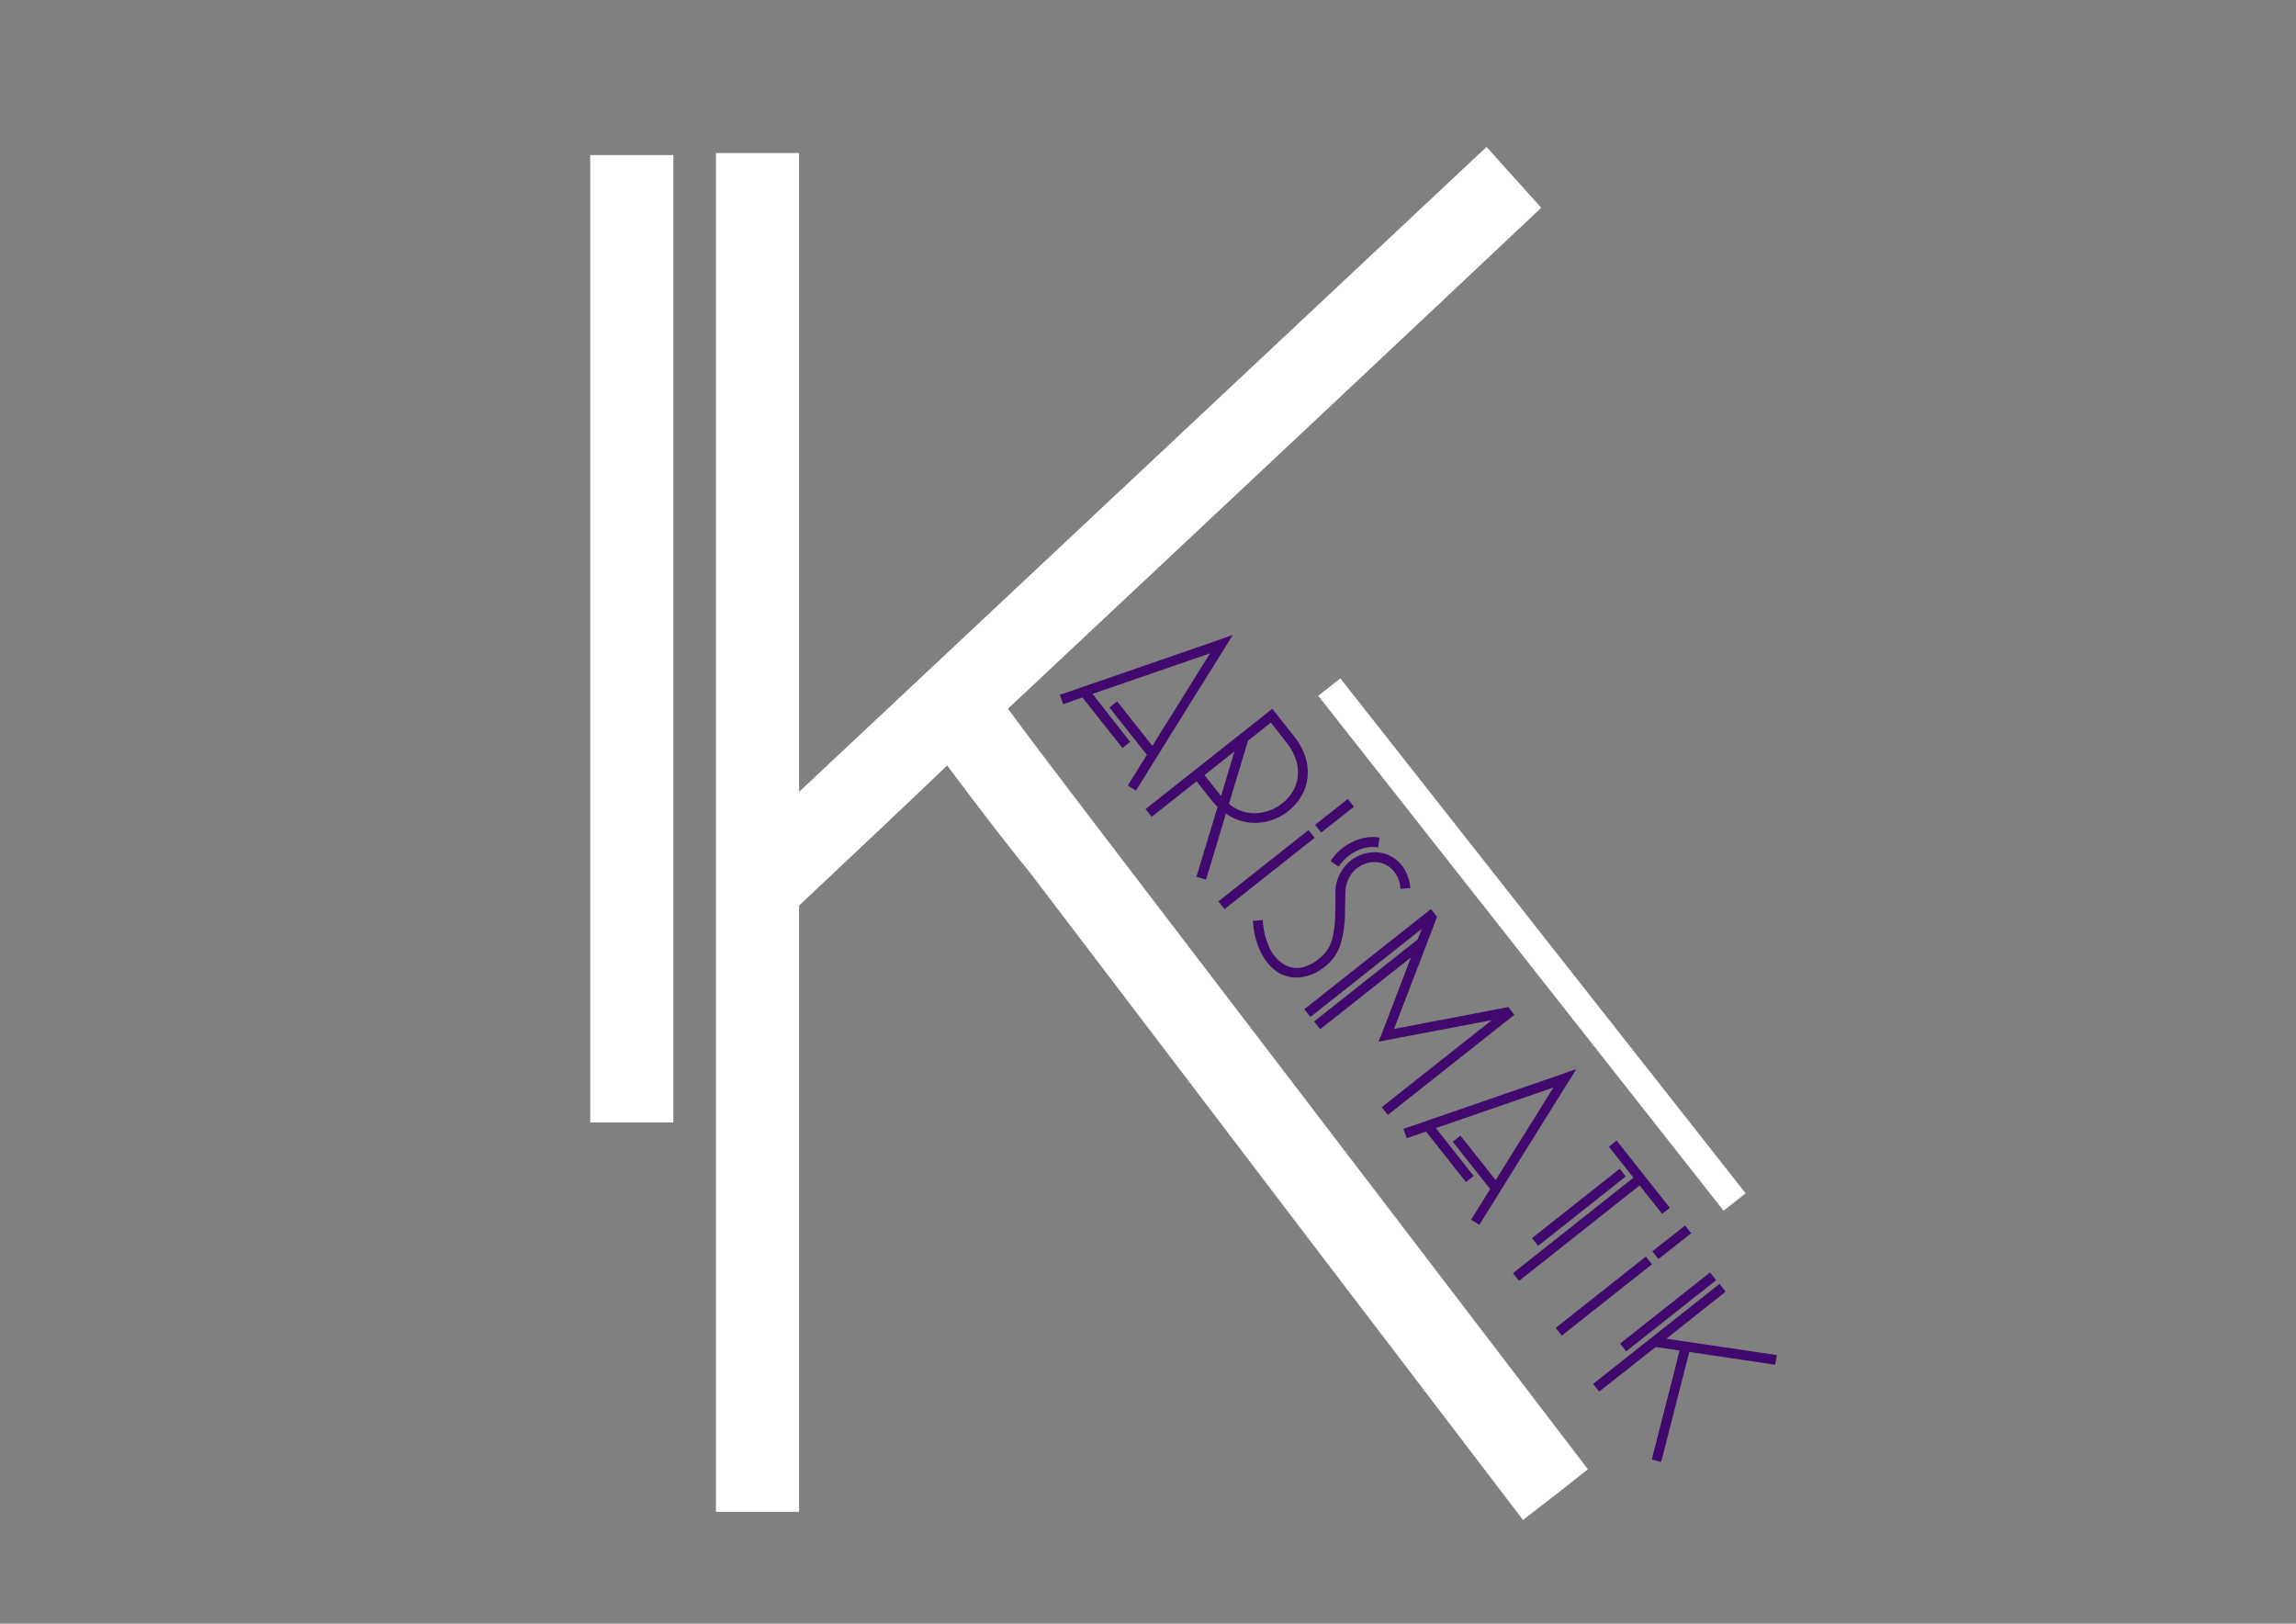 <svg xmlns="http://www.w3.org/2000/svg" viewBox="0 0 841.89 595.28"><rect x="0" y="0" width="841.89" height="595.28" fill="#808080" stroke="none"/><defs><style>.cls-1{fill:#fff;}.cls-2{fill:#41086d;}</style></defs><title>logo final karismatik</title><g id="Calque_1" data-name="Calque 1"><path class="cls-1" d="M246.91,56.84V411.51H216.43V56.84ZM565.14,76.17q-64.68,61-195.55,183.66,10.41,14.13,32,42.38L582.24,538.65q-7.44,6-23.79,18.59-60.23-78.81-180.68-237.19-10.41-12.63-30.48-39.41Q329.44,297.76,293,332V554.26H262.52V56.1H293V290.31L545.07,53.87Q551.76,61.31,565.14,76.17Z"></path><path class="cls-1" d="M491.48,248.71l148.6,188.77L632,443.87,483.37,255.09Z"></path><path class="cls-2" d="M449.36,237.11q-11,17.55-32.83,52.73c-.7-.42-1.72-1-3-1.87l7-11.24-13.73-17.35,2.83-2.25,12.91,16.32q7-11.29,21.16-33.93l-43.1,14.87L414.41,272l-2.83,2.24-14.66-18.53c-1.61.52-4,1.34-7.07,2.44-.29-.75-.7-1.88-1.23-3.41q19.49-6.76,58.54-20.22c1.09-.42,2.71-1,4.84-1.7Q451.15,234.24,449.36,237.11Z"></path><path class="cls-2" d="M479.36,285.55a16.15,16.15,0,0,1-2.48,6.81,20,20,0,0,1-15.59,9.29,18.43,18.43,0,0,1-11.78-3.38q-2.38,8.07-7.28,24.19c-.77-.21-1.94-.56-3.52-1q2.57-8.55,7.75-25.58a14,14,0,0,1-1-1.12,14.79,14.79,0,0,1-1.06-1.19l-5.63-7.12-16.46,13-2.24-2.84,46.47-36.76,3.94,5,3.93,5a23.57,23.57,0,0,1,4.34,8A17.89,17.89,0,0,1,479.36,285.55ZM466,264.91l-8.36,6.62q-2.35,7.7-7,23.16a14.07,14.07,0,0,0,10,3.43,16.63,16.63,0,0,0,9.24-3.38,16,16,0,0,0,3.95-4.25,14.14,14.14,0,0,0,2-5.41,15.11,15.11,0,0,0-.53-6.21,19.86,19.86,0,0,0-3.72-6.84Zm-24.34,19.25,5.64,7.13.22.27.21.28q1.65-5.46,4.93-16.38Z"></path><path class="cls-2" d="M496.44,295.77l-12,9.46-2.25-2.83,12-9.47Zm-14.39,11.38L449,333.3l-2.24-2.84,33.05-26.15Z"></path><path class="cls-2" d="M505.31,310.68a13,13,0,0,0-7.94,1.33,16,16,0,0,0-6.5,5.71c-.66-.46-1.67-1.12-3-2a20,20,0,0,1,4.33-4.77,18.27,18.27,0,0,1,3.71-2.26,16.06,16.06,0,0,1,10-1.6C505.72,307.88,505.54,309.07,505.31,310.68Zm11.81,14.93c-.8,0-2,.13-3.61.27a10.78,10.78,0,0,0-2.55-6.63,9.21,9.21,0,0,0-5-3,10.26,10.26,0,0,0-5.84.57,10.53,10.53,0,0,0-5.09,4.36,12.4,12.4,0,0,0-1.71,6.52q-.09,4-.19,8.7a42,42,0,0,1-1.49,9.5,16.49,16.49,0,0,1-6,8.59,16.89,16.89,0,0,1-8.8,3.8,12.81,12.81,0,0,1-8.32-1.85,17.12,17.12,0,0,1-3.85-3.58,23.11,23.11,0,0,1-2.33-3.67,29.63,29.63,0,0,1-2.91-11.63c.8,0,2-.13,3.61-.27a27,27,0,0,0,2.5,10.27,14,14,0,0,0,4.91,5.78,9.43,9.43,0,0,0,6.11,1.47,13.68,13.68,0,0,0,6.83-3.16,13.5,13.5,0,0,0,5-6.95,38,38,0,0,0,1.16-8.34q.15-4.5.1-9a15.11,15.11,0,0,1,2.33-8.14,14.11,14.11,0,0,1,6.83-5.73,13.47,13.47,0,0,1,7.93-.77,11.94,11.94,0,0,1,3.78,1.51,10.65,10.65,0,0,1,3.14,2.69,1.49,1.49,0,0,1,.34.29,14.39,14.39,0,0,1,2,3.56A16.15,16.15,0,0,1,517.12,325.61Z"></path><path class="cls-2" d="M511.17,377.21q14-2.64,41.92-8l1,1.31,1.2,1.53-46.4,36.7-2.24-2.83L547,374q-12.78,2.47-38.32,7.27-1,.26-3.21.63c.29-.68.7-1.68,1.23-3q3.53-9.33,10.66-27.89l-33.27,26.32-2.24-2.84,38-30.09c.3-.84.81-2.14,1.52-3.9l-40.87,32.33-2.25-2.83,46.41-36.71,1,1.24,1.26,1.59Q521.71,349.88,511.17,377.21Z"></path><path class="cls-2" d="M575.29,396.3q-11,17.55-32.83,52.73l-3.05-1.86,7-11.24-13.73-17.36,2.84-2.24,12.91,16.32q7-11.29,21.16-33.94l-43.1,14.87,13.89,17.56-2.83,2.25-14.66-18.54q-2.42.79-7.07,2.44c-.29-.74-.7-1.88-1.23-3.41q19.49-6.76,58.54-20.22c1.09-.42,2.71-1,4.84-1.7Q577.06,393.43,575.29,396.3Z"></path><path class="cls-2" d="M612.3,442.8,609.46,445,601.2,434.6l-44.19,35-2.24-2.84,44.19-35-9-11.34,2.83-2.25Zm-16.17-11.49L564,456.75l-2.24-2.84,32.15-25.43Z"></path><path class="cls-2" d="M620.12,452.13l-12,9.46-2.24-2.84,12-9.46ZM605.74,463.5l-33.06,26.15-2.24-2.83,33.06-26.15Z"></path><path class="cls-2" d="M629.28,469.33l-33,26.09-2.24-2.83,33-26.1Zm21.62,31q-10.42-1.53-31.47-4.68-.54,2-1.59,6.1l-8.7,34.2-3.48-.85q2.91-11.4,8.77-34.25c.27-1.27.75-3.18,1.42-5.74q-2.9-.4-8.76-1.27l-20.68,16.35-2.24-2.83,46.33-36.65,2.25,2.83L611,490.79l40.54,6Z"></path></g></svg>